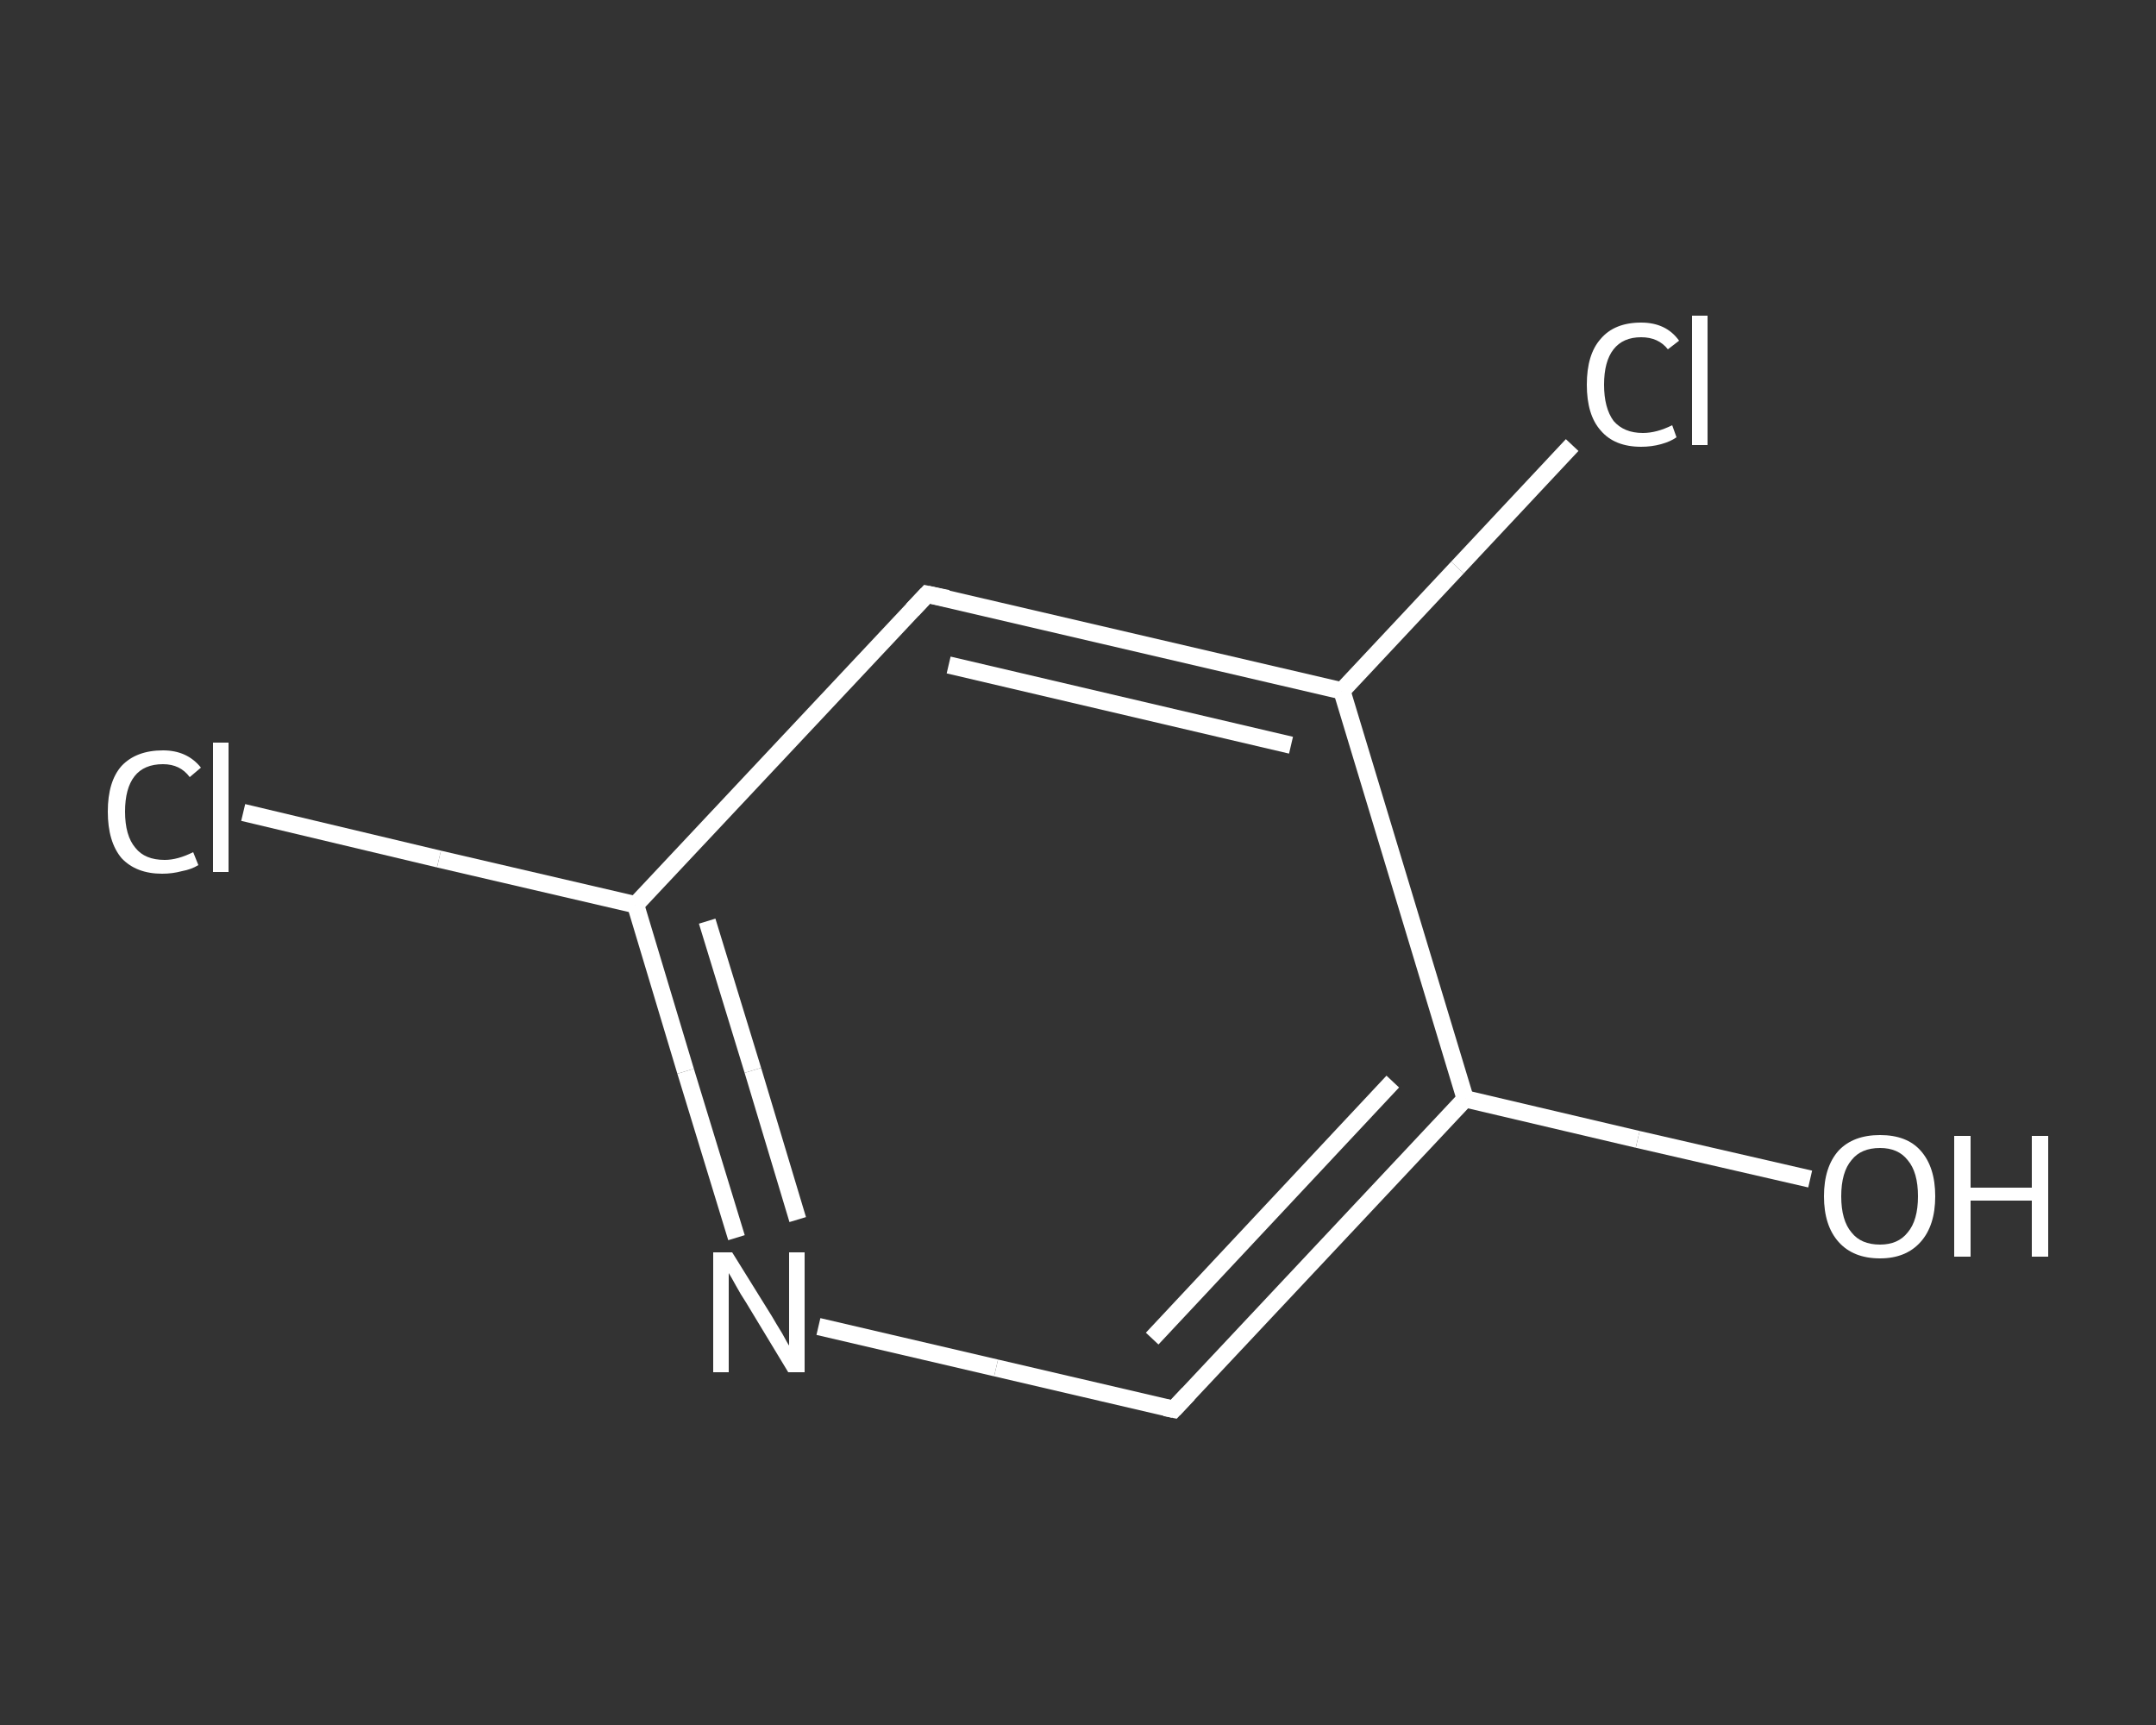 <?xml version='1.0' encoding='iso-8859-1'?>
<svg version='1.1' baseProfile='full'
              xmlns='http://www.w3.org/2000/svg'
                      xmlns:rdkit='http://www.rdkit.org/xml'
                      xmlns:xlink='http://www.w3.org/1999/xlink'
                  xml:space='preserve'
width='250px' height='200px' viewBox='0 0 250 200'>
<rect x="0" y="0" width="250" height="200" fill="#333333" stroke="none"/>
<!-- END OF HEADER -->
<rect style='opacity:1.0;fill:transparent;stroke:none' width='250.0' height='200.0' x='0.0' y='0.0'> </rect>
<path class='bond-0 atom-0 atom-1' d='M 209.9,136.7 L 189.9,132.1' style='fill:none;fill-rule:evenodd;stroke:#FFFFFF;stroke-width:2.0px;stroke-linecap:butt;stroke-linejoin:miter;stroke-opacity:1' />
<path class='bond-0 atom-0 atom-1' d='M 189.9,132.1 L 169.9,127.4' style='fill:none;fill-rule:evenodd;stroke:#FFFFFF;stroke-width:2.0px;stroke-linecap:butt;stroke-linejoin:miter;stroke-opacity:1' />
<path class='bond-1 atom-1 atom-2' d='M 169.9,127.4 L 136.1,163.4' style='fill:none;fill-rule:evenodd;stroke:#FFFFFF;stroke-width:2.0px;stroke-linecap:butt;stroke-linejoin:miter;stroke-opacity:1' />
<path class='bond-1 atom-1 atom-2' d='M 161.5,125.4 L 133.6,155.2' style='fill:none;fill-rule:evenodd;stroke:#FFFFFF;stroke-width:2.0px;stroke-linecap:butt;stroke-linejoin:miter;stroke-opacity:1' />
<path class='bond-2 atom-2 atom-3' d='M 136.1,163.4 L 115.5,158.6' style='fill:none;fill-rule:evenodd;stroke:#FFFFFF;stroke-width:2.0px;stroke-linecap:butt;stroke-linejoin:miter;stroke-opacity:1' />
<path class='bond-2 atom-2 atom-3' d='M 115.5,158.6 L 94.9,153.8' style='fill:none;fill-rule:evenodd;stroke:#FFFFFF;stroke-width:2.0px;stroke-linecap:butt;stroke-linejoin:miter;stroke-opacity:1' />
<path class='bond-3 atom-3 atom-4' d='M 85.4,143.5 L 79.5,124.2' style='fill:none;fill-rule:evenodd;stroke:#FFFFFF;stroke-width:2.0px;stroke-linecap:butt;stroke-linejoin:miter;stroke-opacity:1' />
<path class='bond-3 atom-3 atom-4' d='M 79.5,124.2 L 73.7,104.9' style='fill:none;fill-rule:evenodd;stroke:#FFFFFF;stroke-width:2.0px;stroke-linecap:butt;stroke-linejoin:miter;stroke-opacity:1' />
<path class='bond-3 atom-3 atom-4' d='M 92.5,141.4 L 87.3,124.1' style='fill:none;fill-rule:evenodd;stroke:#FFFFFF;stroke-width:2.0px;stroke-linecap:butt;stroke-linejoin:miter;stroke-opacity:1' />
<path class='bond-3 atom-3 atom-4' d='M 87.3,124.1 L 82.0,106.8' style='fill:none;fill-rule:evenodd;stroke:#FFFFFF;stroke-width:2.0px;stroke-linecap:butt;stroke-linejoin:miter;stroke-opacity:1' />
<path class='bond-4 atom-4 atom-5' d='M 73.7,104.9 L 50.9,99.6' style='fill:none;fill-rule:evenodd;stroke:#FFFFFF;stroke-width:2.0px;stroke-linecap:butt;stroke-linejoin:miter;stroke-opacity:1' />
<path class='bond-4 atom-4 atom-5' d='M 50.9,99.6 L 28.2,94.2' style='fill:none;fill-rule:evenodd;stroke:#FFFFFF;stroke-width:2.0px;stroke-linecap:butt;stroke-linejoin:miter;stroke-opacity:1' />
<path class='bond-5 atom-4 atom-6' d='M 73.7,104.9 L 107.5,68.9' style='fill:none;fill-rule:evenodd;stroke:#FFFFFF;stroke-width:2.0px;stroke-linecap:butt;stroke-linejoin:miter;stroke-opacity:1' />
<path class='bond-6 atom-6 atom-7' d='M 107.5,68.9 L 155.6,80.1' style='fill:none;fill-rule:evenodd;stroke:#FFFFFF;stroke-width:2.0px;stroke-linecap:butt;stroke-linejoin:miter;stroke-opacity:1' />
<path class='bond-6 atom-6 atom-7' d='M 110.0,77.1 L 149.7,86.4' style='fill:none;fill-rule:evenodd;stroke:#FFFFFF;stroke-width:2.0px;stroke-linecap:butt;stroke-linejoin:miter;stroke-opacity:1' />
<path class='bond-7 atom-7 atom-8' d='M 155.6,80.1 L 169.0,65.8' style='fill:none;fill-rule:evenodd;stroke:#FFFFFF;stroke-width:2.0px;stroke-linecap:butt;stroke-linejoin:miter;stroke-opacity:1' />
<path class='bond-7 atom-7 atom-8' d='M 169.0,65.8 L 182.3,51.6' style='fill:none;fill-rule:evenodd;stroke:#FFFFFF;stroke-width:2.0px;stroke-linecap:butt;stroke-linejoin:miter;stroke-opacity:1' />
<path class='bond-8 atom-7 atom-1' d='M 155.6,80.1 L 169.9,127.4' style='fill:none;fill-rule:evenodd;stroke:#FFFFFF;stroke-width:2.0px;stroke-linecap:butt;stroke-linejoin:miter;stroke-opacity:1' />
<path d='M 137.8,161.6 L 136.1,163.4 L 135.1,163.2' style='fill:none;stroke:#FFFFFF;stroke-width:2.0px;stroke-linecap:butt;stroke-linejoin:miter;stroke-opacity:1;' />
<path d='M 105.8,70.7 L 107.5,68.9 L 109.9,69.4' style='fill:none;stroke:#FFFFFF;stroke-width:2.0px;stroke-linecap:butt;stroke-linejoin:miter;stroke-opacity:1;' />
<path class='atom-0' d='M 211.5 138.7
Q 211.5 135.3, 213.2 133.4
Q 214.9 131.6, 218.0 131.6
Q 221.1 131.6, 222.7 133.4
Q 224.4 135.3, 224.4 138.7
Q 224.4 142.1, 222.7 144.0
Q 221.0 145.9, 218.0 145.9
Q 214.9 145.9, 213.2 144.0
Q 211.5 142.1, 211.5 138.7
M 218.0 144.3
Q 220.1 144.3, 221.2 142.9
Q 222.4 141.5, 222.4 138.7
Q 222.4 135.9, 221.2 134.5
Q 220.1 133.1, 218.0 133.1
Q 215.8 133.1, 214.7 134.5
Q 213.5 135.9, 213.5 138.7
Q 213.5 141.5, 214.7 142.9
Q 215.8 144.3, 218.0 144.3
' fill='#FFFFFF'/>
<path class='atom-0' d='M 226.6 131.7
L 228.5 131.7
L 228.5 137.7
L 235.6 137.7
L 235.6 131.7
L 237.5 131.7
L 237.5 145.7
L 235.6 145.7
L 235.6 139.2
L 228.5 139.2
L 228.5 145.7
L 226.6 145.7
L 226.6 131.7
' fill='#FFFFFF'/>
<path class='atom-3' d='M 84.9 145.2
L 89.5 152.6
Q 89.9 153.3, 90.7 154.6
Q 91.4 155.9, 91.5 156.0
L 91.5 145.2
L 93.3 145.2
L 93.3 159.1
L 91.4 159.1
L 86.5 151.0
Q 85.9 150.1, 85.3 149.0
Q 84.7 147.9, 84.5 147.6
L 84.5 159.1
L 82.7 159.1
L 82.7 145.2
L 84.9 145.2
' fill='#FFFFFF'/>
<path class='atom-5' d='M 12.5 94.1
Q 12.5 90.6, 14.1 88.8
Q 15.8 87.0, 18.9 87.0
Q 21.7 87.0, 23.3 89.0
L 22.0 90.1
Q 20.9 88.6, 18.9 88.6
Q 16.7 88.6, 15.6 90.0
Q 14.5 91.4, 14.5 94.1
Q 14.5 96.9, 15.7 98.3
Q 16.8 99.7, 19.1 99.7
Q 20.6 99.7, 22.4 98.8
L 23.0 100.3
Q 22.2 100.8, 21.1 101.0
Q 20.0 101.3, 18.8 101.3
Q 15.8 101.3, 14.1 99.5
Q 12.5 97.6, 12.5 94.1
' fill='#FFFFFF'/>
<path class='atom-5' d='M 24.7 86.1
L 26.5 86.1
L 26.5 101.1
L 24.7 101.1
L 24.7 86.1
' fill='#FFFFFF'/>
<path class='atom-8' d='M 184.0 44.6
Q 184.0 41.1, 185.6 39.3
Q 187.2 37.4, 190.3 37.4
Q 193.2 37.4, 194.7 39.5
L 193.4 40.5
Q 192.3 39.1, 190.3 39.1
Q 188.2 39.1, 187.1 40.5
Q 186.0 41.9, 186.0 44.6
Q 186.0 47.3, 187.1 48.8
Q 188.3 50.2, 190.5 50.2
Q 192.1 50.2, 193.9 49.3
L 194.4 50.7
Q 193.7 51.2, 192.6 51.5
Q 191.5 51.8, 190.3 51.8
Q 187.2 51.8, 185.6 49.9
Q 184.0 48.1, 184.0 44.6
' fill='#FFFFFF'/>
<path class='atom-8' d='M 196.2 36.6
L 198.0 36.6
L 198.0 51.6
L 196.2 51.6
L 196.2 36.6
' fill='#FFFFFF'/>
</svg>
